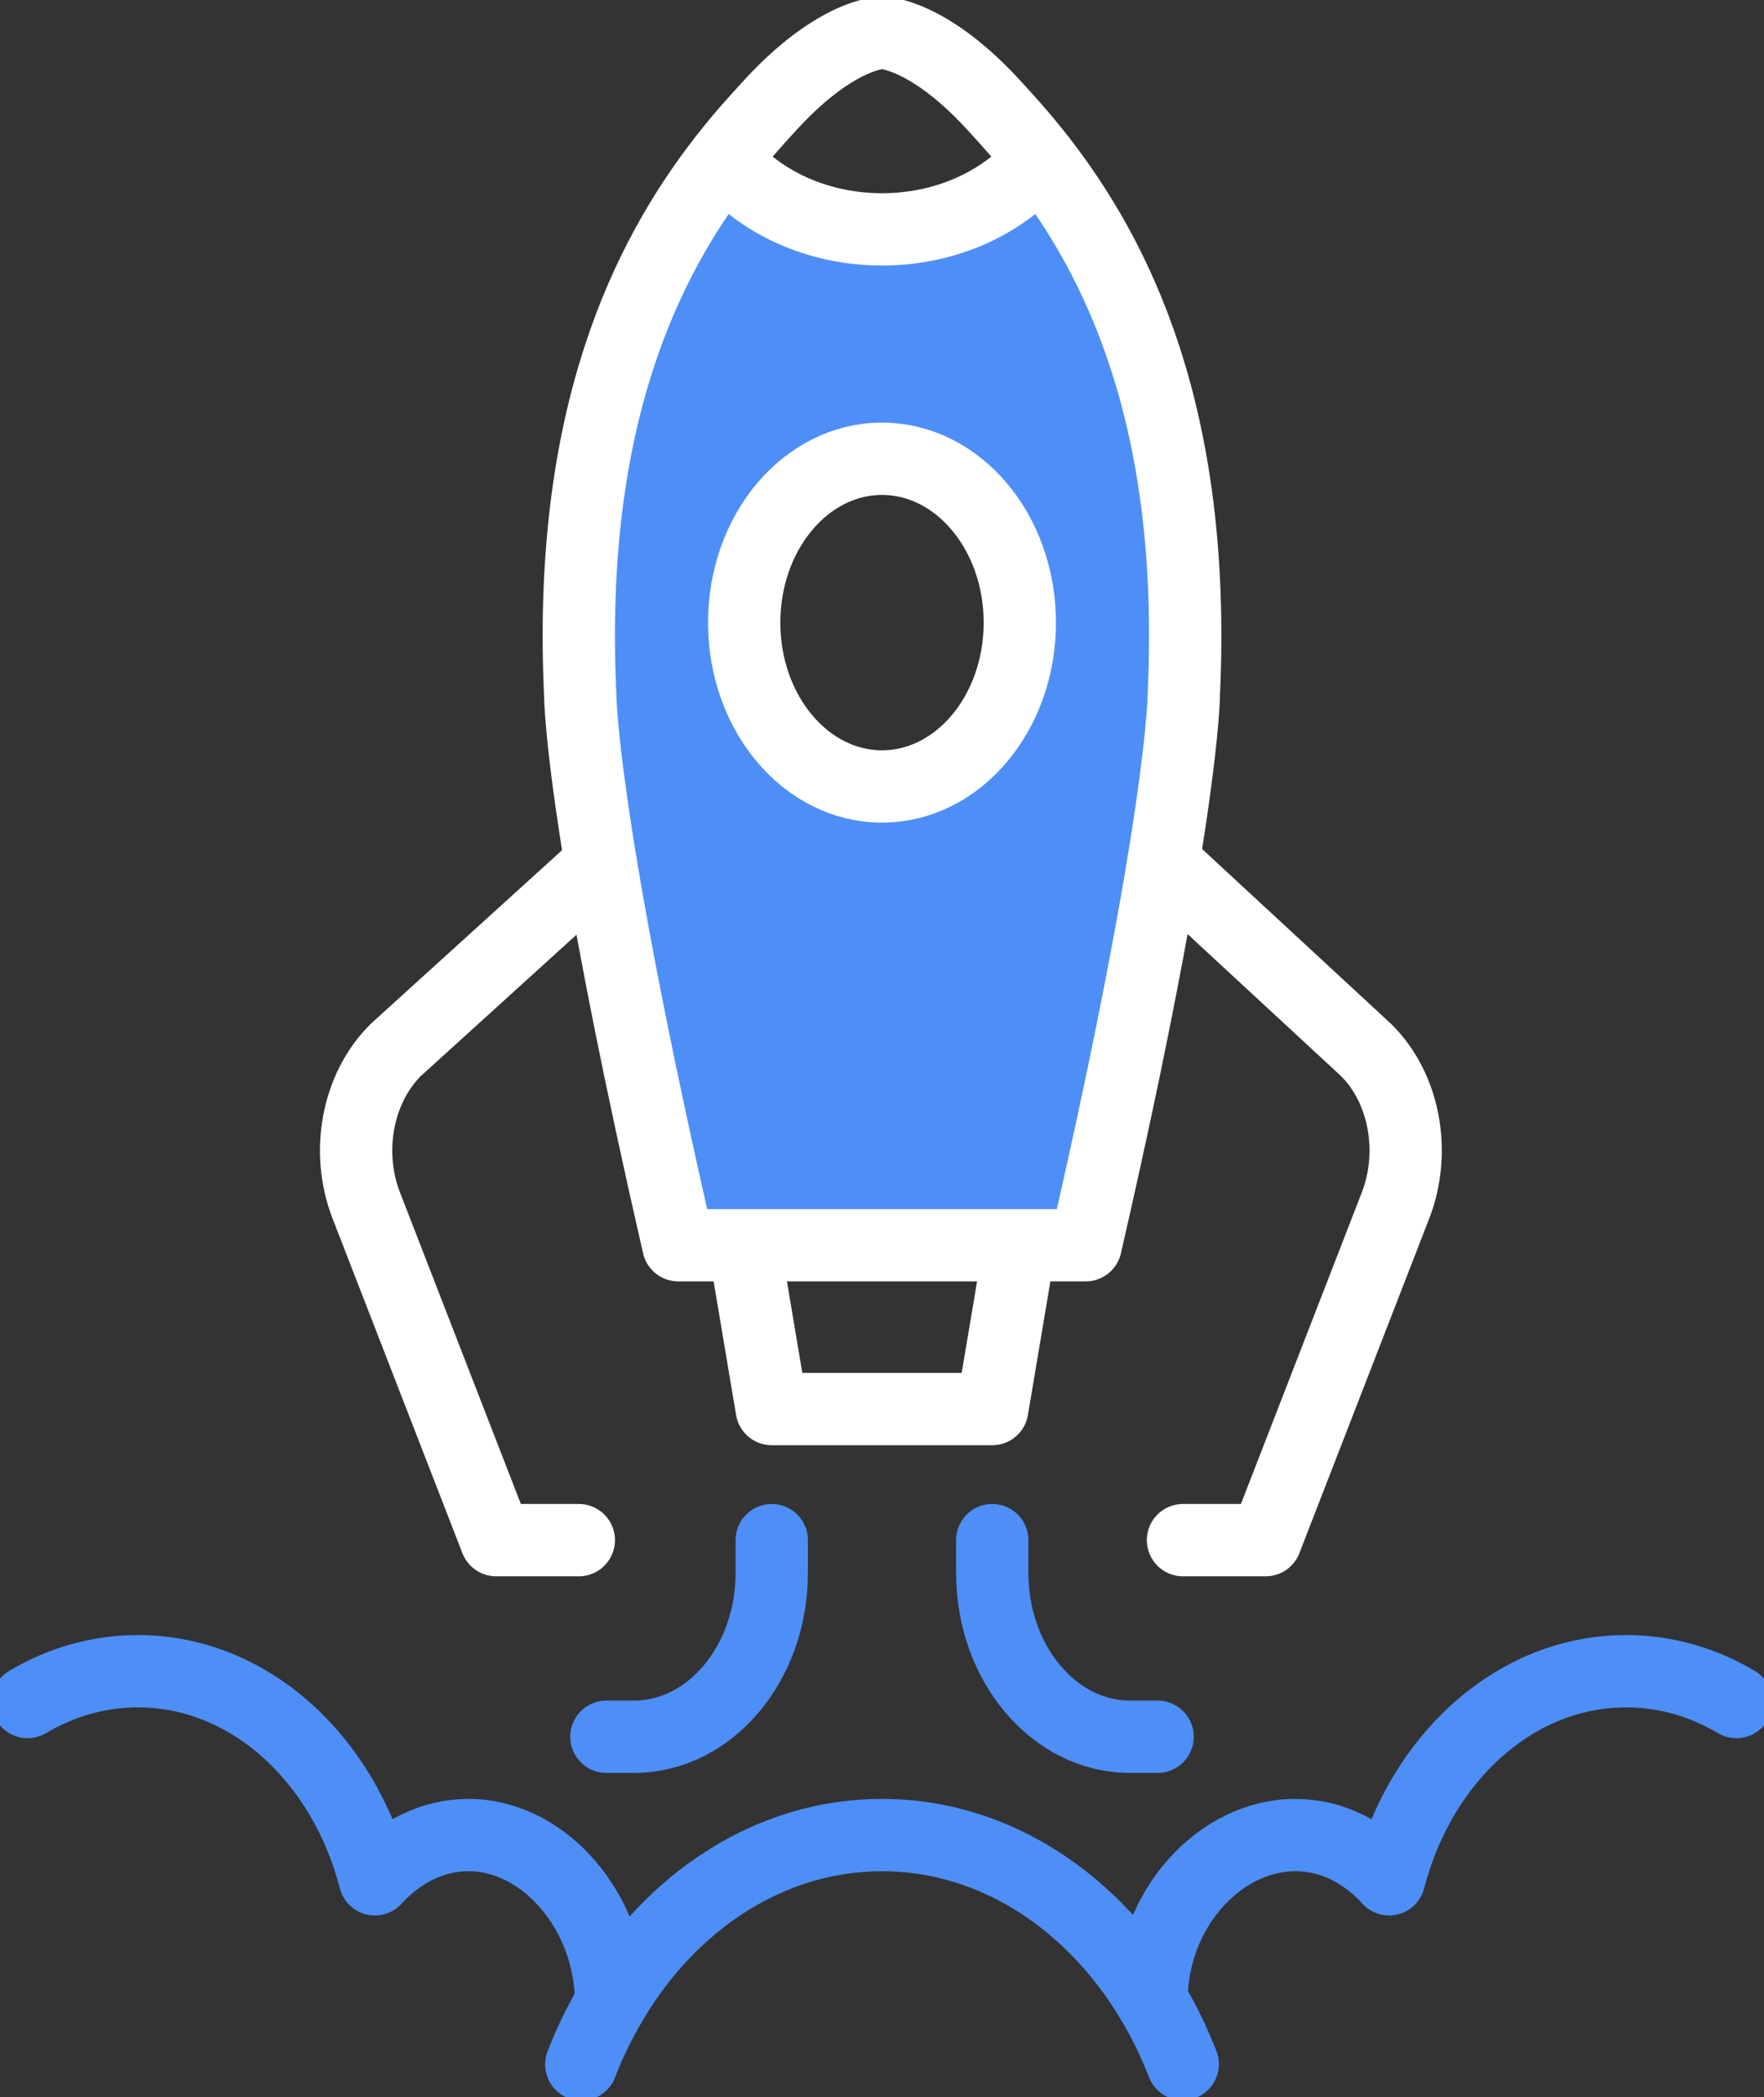 <svg width="122" height="145" viewBox="0 0 122 145" fill="none" xmlns="http://www.w3.org/2000/svg">
<rect x="0" y="0" width="122" height="145" fill="#333333" stroke="none"/>
<g clip-path="url(#clip0_3549_537)">
<path d="M71.942 11.011C77.26 17.853 82.769 28.773 81.874 48.009C81.874 48.009 81.874 56.55 75.087 86.094H46.913C44.168 74.131 42.529 65.612 41.556 59.722C40.127 51.045 40.127 48.009 40.127 48.009C39.231 28.773 44.74 17.853 50.058 11.011H50.077C52.479 13.934 56.482 15.859 61 15.859C65.518 15.859 69.521 13.934 71.923 11.011H71.942ZM70.531 43.047C70.531 36.794 66.261 31.719 61 31.719C55.739 31.719 51.469 36.794 51.469 43.047C51.469 49.3 55.739 54.375 61 54.375C66.261 54.375 70.531 49.3 70.531 43.047Z" fill="#4D8FF7"/>
<path d="M51.469 86.094H75.087C81.874 56.55 81.874 48.009 81.874 48.009C82.769 28.773 77.26 17.853 71.942 11.011C70.798 9.538 69.654 8.27 68.606 7.137C64.088 2.266 61 2.266 61 2.266C61 2.266 57.912 2.266 53.394 7.137C52.346 8.27 51.202 9.538 50.058 11.011C44.74 17.853 39.231 28.773 40.127 48.009C40.127 48.009 40.127 51.044 41.556 59.722C42.529 65.612 44.168 74.131 46.913 86.094H51.469Z" stroke="white" stroke-width="5" stroke-linecap="round" stroke-linejoin="round"/>
<path d="M71.923 11.011C69.521 13.934 65.518 15.859 61 15.859C56.482 15.859 52.479 13.934 50.077 11.011" stroke="white" stroke-width="5" stroke-linecap="round" stroke-linejoin="round"/>
<path d="M61 54.375C66.264 54.375 70.531 49.303 70.531 43.047C70.531 36.791 66.264 31.719 61 31.719C55.736 31.719 51.469 36.791 51.469 43.047C51.469 49.303 55.736 54.375 61 54.375Z" stroke="white" stroke-width="5" stroke-linecap="round" stroke-linejoin="round"/>
<path d="M51.469 86.094L53.375 97.422H68.625L70.531 86.094" stroke="white" stroke-width="5" stroke-linecap="round" stroke-linejoin="round"/>
<path d="M41.556 59.722L27.374 72.591C24.724 75.219 23.885 79.614 25.334 83.352L34.312 106.484H40.031" stroke="white" stroke-width="5" stroke-linecap="round" stroke-linejoin="round"/>
<path d="M80.463 59.631L94.474 72.591C97.124 75.196 97.962 79.614 96.513 83.352L87.535 106.484H81.816" stroke="white" stroke-width="5" stroke-linecap="round" stroke-linejoin="round"/>
<path d="M42.262 138.475C42.262 132.222 37.667 126.875 32.406 126.875C29.89 126.875 27.641 128.053 25.925 129.934C23.771 121.596 17.252 115.547 9.531 115.547C6.786 115.547 4.194 116.317 1.906 117.677" stroke="#4D8FF7" stroke-width="5" stroke-linecap="round" stroke-linejoin="round"/>
<path d="M79.643 138.294C79.643 132.041 84.332 126.875 89.594 126.875C92.11 126.875 94.359 128.053 96.075 129.934C98.229 121.596 104.748 115.547 112.469 115.547C115.214 115.547 117.806 116.317 120.094 117.677" stroke="#4D8FF7" stroke-width="5" stroke-linecap="round" stroke-linejoin="round"/>
<path d="M40.203 142.734C40.775 141.239 41.48 139.812 42.261 138.475C46.398 131.452 53.26 126.875 61 126.875C70.226 126.875 78.175 133.377 81.797 142.712" stroke="#4D8FF7" stroke-width="5" stroke-linecap="round" stroke-linejoin="round"/>
<path d="M53.375 106.484V108.75C53.375 115.003 49.105 120.078 43.844 120.078H41.938" stroke="#4D8FF7" stroke-width="5" stroke-linecap="round" stroke-linejoin="round"/>
<path d="M68.625 106.484V108.75C68.625 115.003 72.895 120.078 78.156 120.078H80.062" stroke="#4D8FF7" stroke-width="5" stroke-linecap="round" stroke-linejoin="round"/>
</g>
<defs>
<clipPath id="clip0_3549_537">
<rect width="122" height="145" fill="white"/>
</clipPath>
</defs>
</svg>
